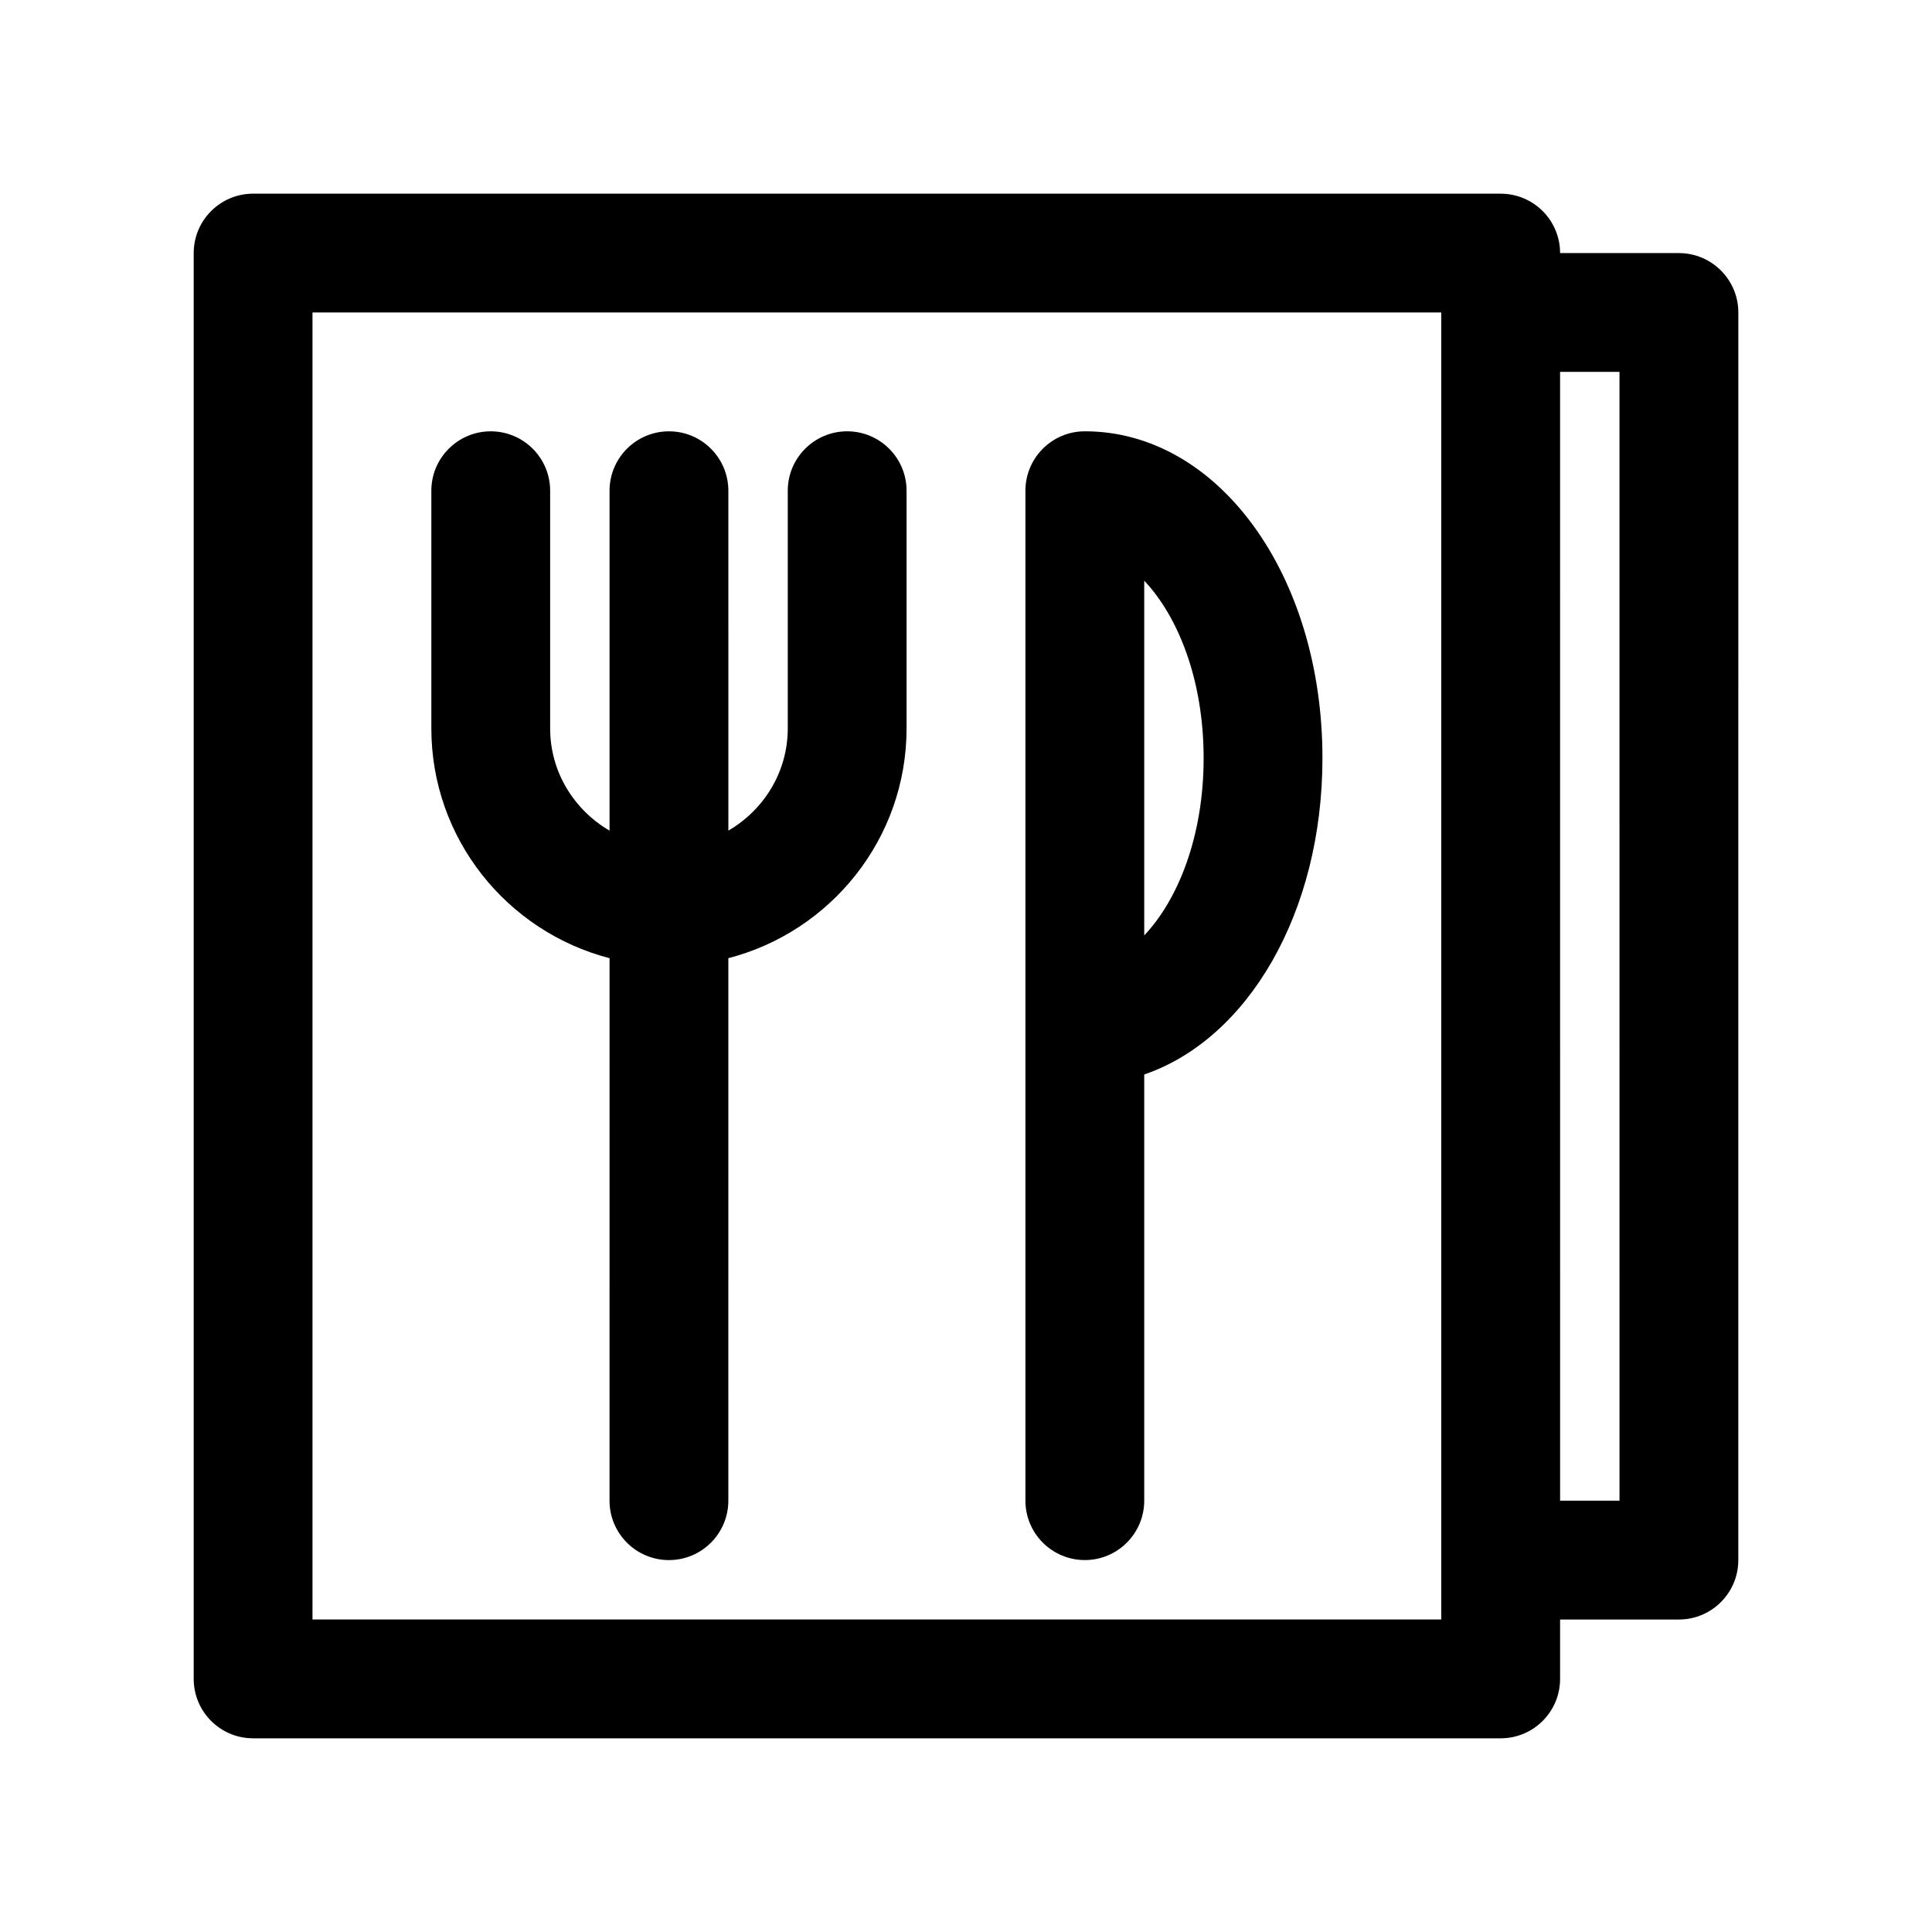 <?xml version="1.0" encoding="UTF-8"?>
<!-- The Best Svg Icon site in the world: iconSvg.co, Visit us! https://iconsvg.co -->
<svg fill="#000000" width="800px" height="800px" version="1.1" viewBox="144 144 512 512" xmlns="http://www.w3.org/2000/svg">
 <g>
  <path d="m368.51 258.3c-8.691 0-15.742 7.055-15.742 15.742v62.977c0 11.602-6.375 21.648-15.742 27.102l-0.004-90.074c0-8.691-7.055-15.742-15.742-15.742-8.691 0-15.742 7.055-15.742 15.742v90.078c-9.367-5.465-15.742-15.508-15.742-27.102v-62.977c0-8.691-7.055-15.742-15.742-15.742-8.691 0-15.742 7.055-15.742 15.742v62.977c0 29.285 20.113 53.883 47.23 60.906l-0.008 143.77c0 8.691 7.055 15.742 15.742 15.742 8.691 0 15.742-7.055 15.742-15.742l0.004-143.77c27.117-7.023 47.23-31.621 47.23-60.906v-62.977c0-8.691-7.055-15.746-15.742-15.746z"/>
  <path d="m431.49 258.3c-8.691 0-15.742 7.055-15.742 15.742v267.65c0 8.691 7.055 15.742 15.742 15.742 8.691 0 15.742-7.055 15.742-15.742v-112.94c27.441-9.391 47.23-42.816 47.23-83.859 0-48.555-27.66-86.594-62.973-86.594zm15.742 133.6v-94.008c8.863 9.344 15.742 26.113 15.742 47.004 0.004 20.891-6.879 37.66-15.742 47.004z"/>
  <path d="m588.93 211.07h-31.488c0-8.691-7.055-15.742-15.742-15.742l-330.62-0.004c-8.691 0-15.746 7.055-15.746 15.746v377.86c0 8.691 7.055 15.742 15.742 15.742h330.62c8.691 0 15.742-7.055 15.742-15.742v-15.742h31.488c8.691 0 15.742-7.055 15.742-15.742l0.008-330.63c0-8.688-7.055-15.742-15.746-15.742zm-62.977 362.11h-299.14v-346.37h299.14zm47.234-31.488h-15.742l-0.004-299.14h15.742z"/>
 </g>
</svg>